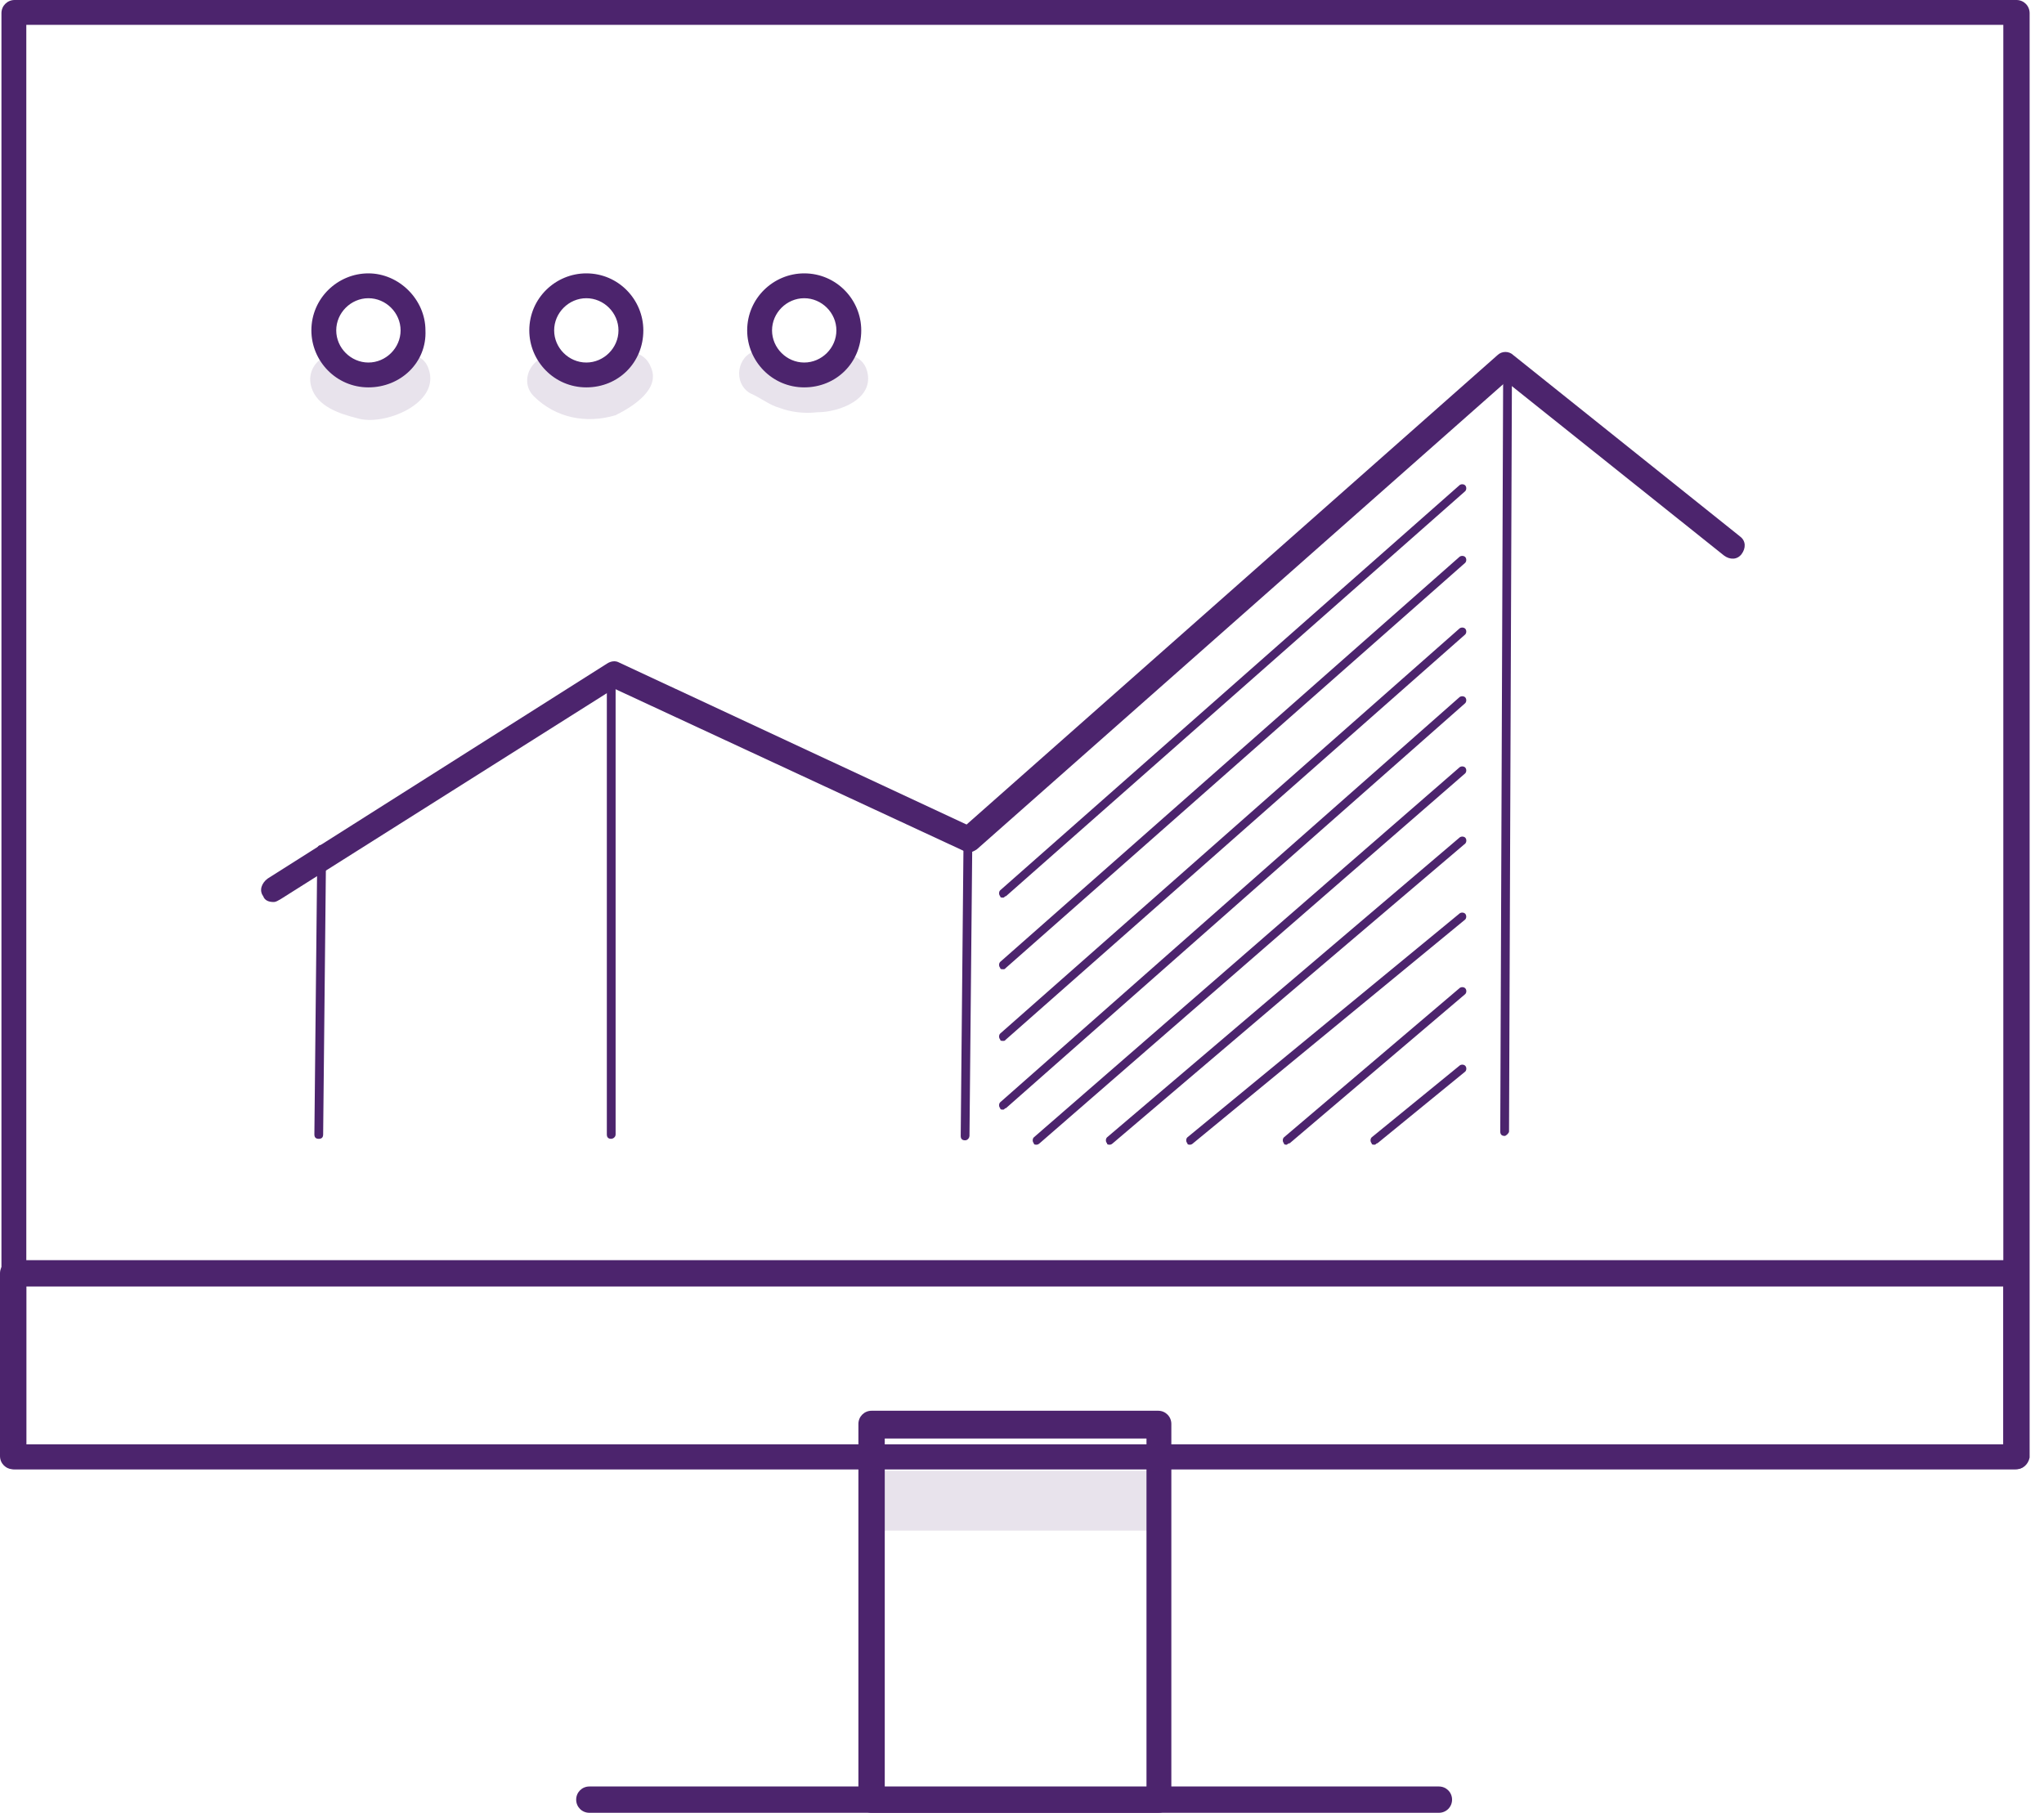 <svg xmlns="http://www.w3.org/2000/svg" width="62" height="55" viewBox="0 0 62 55" fill="none"><path d="M35.131 55H26.437C26.215 55 26.038 54.822 26.038 54.601V43.201C26.038 42.98 26.215 42.802 26.437 42.802H35.131C35.353 42.802 35.53 42.98 35.53 43.201V54.601C35.53 54.867 35.353 55 35.131 55ZM26.837 54.246H34.776V43.645H26.837V54.246Z" fill="#4C246D"></path><path d="M43.646 55H17.876C17.654 55 17.477 54.823 17.477 54.601C17.477 54.379 17.654 54.202 17.876 54.202H43.646C43.868 54.202 44.045 54.379 44.045 54.601C44.045 54.823 43.868 55 43.646 55Z" fill="#4C246D"></path><path d="M61.165 44.577H0.443C0.221 44.577 0.044 44.399 0.044 44.177V0.399C0.044 0.177 0.221 0 0.443 0H61.165C61.387 0 61.564 0.177 61.564 0.399V44.222C61.52 44.444 61.342 44.577 61.165 44.577ZM0.798 43.823H60.766V0.754H0.798V43.823Z" fill="#4C246D"></path><path d="M61.121 44.577H0.399C0.177 44.577 0 44.399 0 44.177V38.633C0 38.411 0.177 38.234 0.399 38.234H61.121C61.343 38.234 61.52 38.411 61.52 38.633V44.177C61.52 44.444 61.343 44.577 61.121 44.577ZM0.798 43.823H60.766V39.032H0.798V43.823Z" fill="#4C246D"></path><g opacity="0.129"><path d="M35.129 44.621H26.436V46.44H35.129V44.621Z" fill="#4C246D"></path></g><path d="M8.294 27.367C8.161 27.367 8.028 27.323 7.984 27.19C7.851 27.012 7.94 26.79 8.117 26.657L18.407 20.137C18.54 20.048 18.674 20.048 18.762 20.093L29.319 25.016L45.419 10.778C45.553 10.645 45.774 10.645 45.907 10.778L52.782 16.278C52.96 16.411 52.96 16.633 52.827 16.811C52.694 16.988 52.472 16.988 52.294 16.855L45.686 11.577L29.629 25.77C29.496 25.859 29.363 25.903 29.23 25.815L18.629 20.891L8.516 27.278C8.428 27.323 8.383 27.367 8.294 27.367Z" fill="#4C246D"></path><path d="M18.54 34.552C18.452 34.552 18.407 34.508 18.407 34.419V20.802C18.407 20.713 18.452 20.669 18.54 20.669C18.629 20.669 18.673 20.713 18.673 20.802V34.419C18.673 34.508 18.585 34.552 18.54 34.552Z" fill="#4C246D"></path><path d="M9.669 34.552C9.58 34.552 9.536 34.508 9.536 34.419L9.625 25.77C9.625 25.681 9.669 25.637 9.758 25.637C9.847 25.637 9.891 25.681 9.891 25.77L9.802 34.419C9.802 34.508 9.758 34.552 9.669 34.552Z" fill="#4C246D"></path><path d="M29.274 34.597C29.185 34.597 29.141 34.552 29.141 34.464L29.229 25.238C29.229 25.149 29.274 25.105 29.362 25.105C29.451 25.105 29.495 25.149 29.495 25.238L29.407 34.464C29.407 34.508 29.362 34.597 29.274 34.597Z" fill="#4C246D"></path><path d="M45.64 34.464C45.551 34.464 45.507 34.419 45.507 34.331L45.596 11.089C45.596 11 45.64 10.956 45.729 10.956C45.817 10.956 45.862 11 45.862 11.089L45.773 34.331C45.773 34.375 45.684 34.464 45.64 34.464Z" fill="#4C246D"></path><path d="M11.175 11.753C10.199 11.753 9.445 10.955 9.445 10.024C9.445 9.048 10.244 8.294 11.175 8.294C12.107 8.294 12.905 9.092 12.905 10.024C12.949 10.999 12.151 11.753 11.175 11.753ZM11.175 9.048C10.643 9.048 10.199 9.491 10.199 10.024C10.199 10.556 10.643 10.999 11.175 10.999C11.707 10.999 12.151 10.556 12.151 10.024C12.151 9.491 11.707 9.048 11.175 9.048Z" fill="#4C246D"></path><path d="M17.785 11.753C16.809 11.753 16.055 10.955 16.055 10.024C16.055 9.048 16.853 8.294 17.785 8.294C18.76 8.294 19.514 9.092 19.514 10.024C19.514 10.999 18.76 11.753 17.785 11.753ZM17.785 9.048C17.252 9.048 16.809 9.491 16.809 10.024C16.809 10.556 17.252 10.999 17.785 10.999C18.317 10.999 18.76 10.556 18.76 10.024C18.76 9.491 18.317 9.048 17.785 9.048Z" fill="#4C246D"></path><path d="M24.394 11.753C23.418 11.753 22.664 10.955 22.664 10.024C22.664 9.048 23.462 8.294 24.394 8.294C25.37 8.294 26.124 9.092 26.124 10.024C26.124 10.999 25.37 11.753 24.394 11.753ZM24.394 9.048C23.862 9.048 23.418 9.491 23.418 10.024C23.418 10.556 23.862 10.999 24.394 10.999C24.926 10.999 25.37 10.556 25.37 10.024C25.37 9.491 24.926 9.048 24.394 9.048Z" fill="#4C246D"></path><g opacity="0.129"><path d="M12.995 11.177C12.818 10.645 12.02 10.556 11.665 11C11.62 11.044 11.576 11.088 11.532 11.088C11.487 11.088 11.399 11.133 11.354 11.133C11.354 11.133 11.354 11.133 11.31 11.133C11.266 11.133 11.266 11.133 11.221 11.133C11.177 11.133 11.177 11.133 11.133 11.133C11.044 11.133 10.999 11.088 10.955 11.088C10.911 11.088 10.866 11.044 10.822 11C10.778 10.955 10.733 10.911 10.645 10.867C10.024 10.467 9.225 11.044 9.447 11.754C9.624 12.33 10.29 12.552 10.822 12.685C11.62 12.951 13.395 12.242 12.995 11.177Z" fill="#4C246D"></path></g><g opacity="0.129"><path d="M19.739 11.133C19.561 10.645 18.896 10.512 18.541 10.911C18.497 10.956 18.452 11 18.408 11.044C18.408 11.044 18.364 11.044 18.364 11.089C18.098 11.222 18.142 11.177 17.787 11.222C17.743 11.222 17.698 11.222 17.654 11.222C17.61 11.222 17.565 11.177 17.521 11.177C17.432 11.133 17.343 11.089 17.299 11.044C17.299 11.044 17.299 11.044 17.255 11.044C17.166 10.956 17.077 10.867 16.989 10.867C16.279 10.556 15.658 11.488 16.19 12.02C16.856 12.685 17.787 12.863 18.674 12.597C19.206 12.331 20.049 11.798 19.739 11.133Z" fill="#4C246D"></path></g><g opacity="0.129"><path d="M26.303 11.265C26.17 10.733 25.505 10.6 25.106 10.955C25.062 10.999 25.017 10.999 24.973 11.044C24.928 11.044 24.928 11.088 24.884 11.088C24.84 11.088 24.795 11.133 24.707 11.133C24.662 11.133 24.662 11.133 24.618 11.133C24.574 11.133 24.485 11.133 24.441 11.133C24.086 11.044 24.086 11.044 23.997 10.999C23.687 10.822 23.332 10.556 22.933 10.645C22.356 10.778 22.223 11.62 22.755 11.931C23.066 12.064 23.332 12.286 23.642 12.374C23.997 12.508 24.396 12.552 24.795 12.508C25.461 12.508 26.525 12.108 26.303 11.265Z" fill="#4C246D"></path></g><path d="M30.427 27.234C30.382 27.234 30.338 27.234 30.338 27.19C30.294 27.145 30.294 27.056 30.338 27.012L44.265 14.726C44.31 14.681 44.398 14.681 44.443 14.726C44.487 14.77 44.487 14.859 44.443 14.903L30.515 27.19C30.471 27.19 30.471 27.234 30.427 27.234Z" fill="#4C246D"></path><path d="M30.427 29.407C30.382 29.407 30.338 29.407 30.338 29.363C30.294 29.318 30.294 29.23 30.338 29.185L44.265 16.899C44.31 16.855 44.398 16.855 44.443 16.899C44.487 16.943 44.487 17.032 44.443 17.076L30.515 29.363C30.471 29.407 30.471 29.407 30.427 29.407Z" fill="#4C246D"></path><path d="M30.427 31.581C30.382 31.581 30.338 31.581 30.338 31.537C30.294 31.492 30.294 31.404 30.338 31.359L44.265 19.073C44.31 19.029 44.398 19.029 44.443 19.073C44.487 19.117 44.487 19.206 44.443 19.25L30.515 31.537C30.471 31.581 30.471 31.581 30.427 31.581Z" fill="#4C246D"></path><path d="M30.427 33.666C30.382 33.666 30.338 33.666 30.338 33.621C30.294 33.577 30.294 33.488 30.338 33.444L44.265 21.157C44.31 21.113 44.398 21.113 44.443 21.157C44.487 21.202 44.487 21.291 44.443 21.335L30.515 33.621C30.471 33.621 30.471 33.666 30.427 33.666Z" fill="#4C246D"></path><path d="M31.447 34.73C31.403 34.73 31.358 34.73 31.358 34.686C31.314 34.641 31.314 34.553 31.358 34.508L44.266 23.286C44.31 23.242 44.399 23.242 44.443 23.286C44.487 23.331 44.487 23.419 44.443 23.464L31.536 34.686C31.536 34.686 31.491 34.73 31.447 34.73Z" fill="#4C246D"></path><path d="M33.667 34.73C33.623 34.73 33.578 34.73 33.578 34.685C33.534 34.641 33.534 34.552 33.578 34.508L44.268 25.415C44.312 25.371 44.401 25.371 44.445 25.415C44.489 25.459 44.489 25.548 44.445 25.593L33.756 34.685C33.756 34.685 33.711 34.73 33.667 34.73Z" fill="#4C246D"></path><path d="M36.103 34.73C36.059 34.73 36.015 34.73 36.015 34.685C35.97 34.641 35.97 34.552 36.015 34.508L44.265 27.721C44.309 27.677 44.398 27.677 44.442 27.721C44.486 27.766 44.486 27.855 44.442 27.899L36.192 34.685C36.192 34.685 36.148 34.73 36.103 34.73Z" fill="#4C246D"></path><path d="M39.033 34.73C38.989 34.73 38.944 34.73 38.944 34.685C38.9 34.641 38.9 34.552 38.944 34.508L44.267 29.984C44.311 29.939 44.4 29.939 44.444 29.984C44.489 30.028 44.489 30.117 44.444 30.161L39.122 34.685C39.078 34.685 39.033 34.73 39.033 34.73Z" fill="#4C246D"></path><path d="M41.694 34.73C41.65 34.73 41.605 34.73 41.605 34.686C41.561 34.641 41.561 34.553 41.605 34.508L44.267 32.335C44.311 32.29 44.4 32.29 44.444 32.335C44.489 32.379 44.489 32.468 44.444 32.512L41.783 34.686C41.739 34.686 41.739 34.73 41.694 34.73Z" fill="#4C246D"></path></svg>